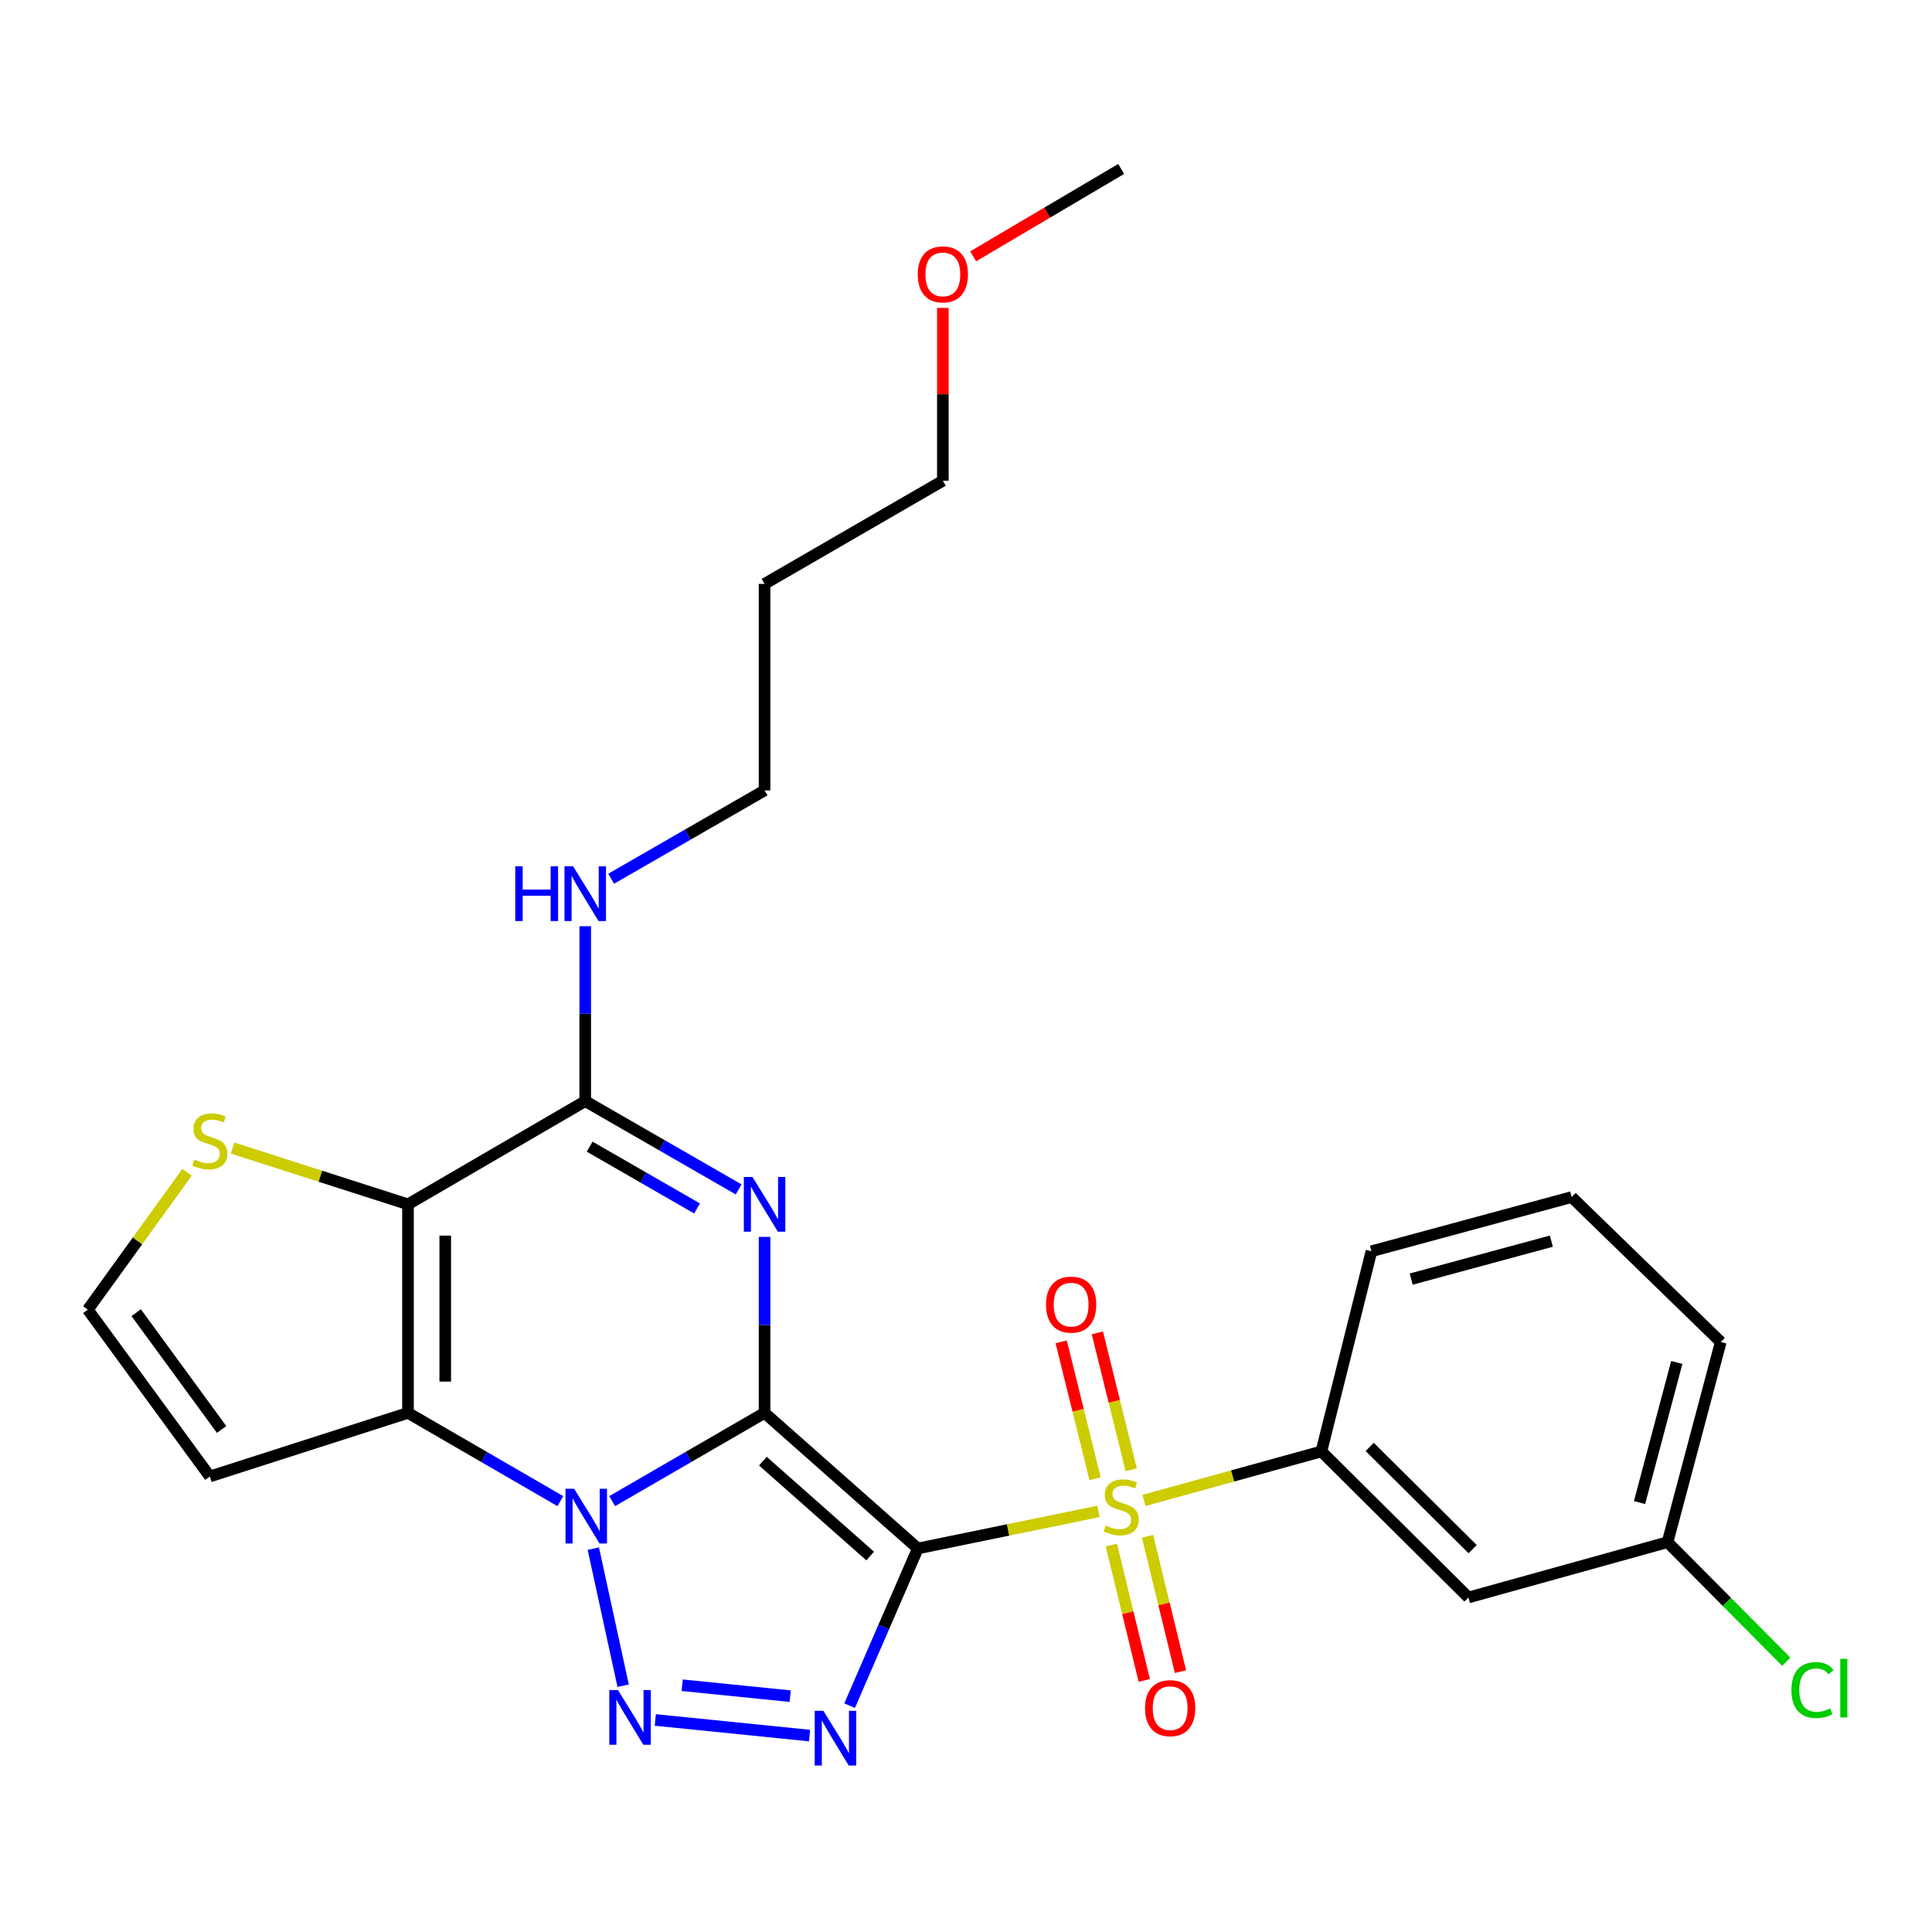 <?xml version='1.0' encoding='iso-8859-1'?>
<svg version='1.1' baseProfile='full'
              xmlns='http://www.w3.org/2000/svg'
                      xmlns:rdkit='http://www.rdkit.org/xml'
                      xmlns:xlink='http://www.w3.org/1999/xlink'
                  xml:space='preserve'
width='1000px' height='1000px' viewBox='0 0 1000 1000'>
<!-- END OF HEADER -->
<rect style='opacity:1.0;fill:#FFFFFF;stroke:none' width='1000' height='1000' x='0' y='0'> </rect>
<path class='bond-0' d='M 395.741,731.304 L 475.069,801.483' style='fill:none;fill-rule:evenodd;stroke:#000000;stroke-width:6px;stroke-linecap:butt;stroke-linejoin:miter;stroke-opacity:1' />
<path class='bond-0' d='M 394.863,756.273 L 450.393,805.399' style='fill:none;fill-rule:evenodd;stroke:#000000;stroke-width:6px;stroke-linecap:butt;stroke-linejoin:miter;stroke-opacity:1' />
<path class='bond-1' d='M 395.741,731.304 L 356.294,754.145' style='fill:none;fill-rule:evenodd;stroke:#000000;stroke-width:6px;stroke-linecap:butt;stroke-linejoin:miter;stroke-opacity:1' />
<path class='bond-1' d='M 356.294,754.145 L 316.846,776.987' style='fill:none;fill-rule:evenodd;stroke:#0000FF;stroke-width:6px;stroke-linecap:butt;stroke-linejoin:miter;stroke-opacity:1' />
<path class='bond-2' d='M 395.741,731.304 L 395.741,685.762' style='fill:none;fill-rule:evenodd;stroke:#000000;stroke-width:6px;stroke-linecap:butt;stroke-linejoin:miter;stroke-opacity:1' />
<path class='bond-2' d='M 395.741,685.762 L 395.741,640.22' style='fill:none;fill-rule:evenodd;stroke:#0000FF;stroke-width:6px;stroke-linecap:butt;stroke-linejoin:miter;stroke-opacity:1' />
<path class='bond-3' d='M 475.069,801.483 L 521.813,791.892' style='fill:none;fill-rule:evenodd;stroke:#000000;stroke-width:6px;stroke-linecap:butt;stroke-linejoin:miter;stroke-opacity:1' />
<path class='bond-3' d='M 521.813,791.892 L 568.556,782.301' style='fill:none;fill-rule:evenodd;stroke:#CCCC00;stroke-width:6px;stroke-linecap:butt;stroke-linejoin:miter;stroke-opacity:1' />
<path class='bond-4' d='M 475.069,801.483 L 457.41,842.167' style='fill:none;fill-rule:evenodd;stroke:#000000;stroke-width:6px;stroke-linecap:butt;stroke-linejoin:miter;stroke-opacity:1' />
<path class='bond-4' d='M 457.41,842.167 L 439.751,882.851' style='fill:none;fill-rule:evenodd;stroke:#0000FF;stroke-width:6px;stroke-linecap:butt;stroke-linejoin:miter;stroke-opacity:1' />
<path class='bond-5' d='M 307.101,801.575 L 322.54,872.526' style='fill:none;fill-rule:evenodd;stroke:#0000FF;stroke-width:6px;stroke-linecap:butt;stroke-linejoin:miter;stroke-opacity:1' />
<path class='bond-6' d='M 290.034,776.985 L 250.602,754.144' style='fill:none;fill-rule:evenodd;stroke:#0000FF;stroke-width:6px;stroke-linecap:butt;stroke-linejoin:miter;stroke-opacity:1' />
<path class='bond-6' d='M 250.602,754.144 L 211.171,731.304' style='fill:none;fill-rule:evenodd;stroke:#000000;stroke-width:6px;stroke-linecap:butt;stroke-linejoin:miter;stroke-opacity:1' />
<path class='bond-8' d='M 382.324,615.64 L 342.619,592.788' style='fill:none;fill-rule:evenodd;stroke:#0000FF;stroke-width:6px;stroke-linecap:butt;stroke-linejoin:miter;stroke-opacity:1' />
<path class='bond-8' d='M 342.619,592.788 L 302.915,569.937' style='fill:none;fill-rule:evenodd;stroke:#000000;stroke-width:6px;stroke-linecap:butt;stroke-linejoin:miter;stroke-opacity:1' />
<path class='bond-8' d='M 360.794,625.497 L 333,609.501' style='fill:none;fill-rule:evenodd;stroke:#0000FF;stroke-width:6px;stroke-linecap:butt;stroke-linejoin:miter;stroke-opacity:1' />
<path class='bond-8' d='M 333,609.501 L 305.207,593.505' style='fill:none;fill-rule:evenodd;stroke:#000000;stroke-width:6px;stroke-linecap:butt;stroke-linejoin:miter;stroke-opacity:1' />
<path class='bond-9' d='M 592.09,776.636 L 638.019,763.949' style='fill:none;fill-rule:evenodd;stroke:#CCCC00;stroke-width:6px;stroke-linecap:butt;stroke-linejoin:miter;stroke-opacity:1' />
<path class='bond-9' d='M 638.019,763.949 L 683.947,751.262' style='fill:none;fill-rule:evenodd;stroke:#000000;stroke-width:6px;stroke-linecap:butt;stroke-linejoin:miter;stroke-opacity:1' />
<path class='bond-12' d='M 585.521,760.754 L 576.755,725.326' style='fill:none;fill-rule:evenodd;stroke:#CCCC00;stroke-width:6px;stroke-linecap:butt;stroke-linejoin:miter;stroke-opacity:1' />
<path class='bond-12' d='M 576.755,725.326 L 567.99,689.898' style='fill:none;fill-rule:evenodd;stroke:#FF0000;stroke-width:6px;stroke-linecap:butt;stroke-linejoin:miter;stroke-opacity:1' />
<path class='bond-12' d='M 566.802,765.386 L 558.037,729.957' style='fill:none;fill-rule:evenodd;stroke:#CCCC00;stroke-width:6px;stroke-linecap:butt;stroke-linejoin:miter;stroke-opacity:1' />
<path class='bond-12' d='M 558.037,729.957 L 549.271,694.529' style='fill:none;fill-rule:evenodd;stroke:#FF0000;stroke-width:6px;stroke-linecap:butt;stroke-linejoin:miter;stroke-opacity:1' />
<path class='bond-13' d='M 575.227,799.726 L 583.75,834.757' style='fill:none;fill-rule:evenodd;stroke:#CCCC00;stroke-width:6px;stroke-linecap:butt;stroke-linejoin:miter;stroke-opacity:1' />
<path class='bond-13' d='M 583.75,834.757 L 592.274,869.788' style='fill:none;fill-rule:evenodd;stroke:#FF0000;stroke-width:6px;stroke-linecap:butt;stroke-linejoin:miter;stroke-opacity:1' />
<path class='bond-13' d='M 593.963,795.167 L 602.487,830.198' style='fill:none;fill-rule:evenodd;stroke:#CCCC00;stroke-width:6px;stroke-linecap:butt;stroke-linejoin:miter;stroke-opacity:1' />
<path class='bond-13' d='M 602.487,830.198 L 611.01,865.229' style='fill:none;fill-rule:evenodd;stroke:#FF0000;stroke-width:6px;stroke-linecap:butt;stroke-linejoin:miter;stroke-opacity:1' />
<path class='bond-27' d='M 419.031,898.329 L 339.183,890.245' style='fill:none;fill-rule:evenodd;stroke:#0000FF;stroke-width:6px;stroke-linecap:butt;stroke-linejoin:miter;stroke-opacity:1' />
<path class='bond-27' d='M 408.996,877.932 L 353.103,872.273' style='fill:none;fill-rule:evenodd;stroke:#0000FF;stroke-width:6px;stroke-linecap:butt;stroke-linejoin:miter;stroke-opacity:1' />
<path class='bond-11' d='M 211.171,731.304 L 108.606,764.224' style='fill:none;fill-rule:evenodd;stroke:#000000;stroke-width:6px;stroke-linecap:butt;stroke-linejoin:miter;stroke-opacity:1' />
<path class='bond-28' d='M 211.171,731.304 L 211.171,623.362' style='fill:none;fill-rule:evenodd;stroke:#000000;stroke-width:6px;stroke-linecap:butt;stroke-linejoin:miter;stroke-opacity:1' />
<path class='bond-28' d='M 230.454,715.112 L 230.454,639.553' style='fill:none;fill-rule:evenodd;stroke:#000000;stroke-width:6px;stroke-linecap:butt;stroke-linejoin:miter;stroke-opacity:1' />
<path class='bond-7' d='M 211.171,623.362 L 302.915,569.937' style='fill:none;fill-rule:evenodd;stroke:#000000;stroke-width:6px;stroke-linecap:butt;stroke-linejoin:miter;stroke-opacity:1' />
<path class='bond-10' d='M 211.171,623.362 L 165.775,608.796' style='fill:none;fill-rule:evenodd;stroke:#000000;stroke-width:6px;stroke-linecap:butt;stroke-linejoin:miter;stroke-opacity:1' />
<path class='bond-10' d='M 165.775,608.796 L 120.379,594.23' style='fill:none;fill-rule:evenodd;stroke:#CCCC00;stroke-width:6px;stroke-linecap:butt;stroke-linejoin:miter;stroke-opacity:1' />
<path class='bond-16' d='M 302.915,569.937 L 302.915,524.672' style='fill:none;fill-rule:evenodd;stroke:#000000;stroke-width:6px;stroke-linecap:butt;stroke-linejoin:miter;stroke-opacity:1' />
<path class='bond-16' d='M 302.915,524.672 L 302.915,479.407' style='fill:none;fill-rule:evenodd;stroke:#0000FF;stroke-width:6px;stroke-linecap:butt;stroke-linejoin:miter;stroke-opacity:1' />
<path class='bond-15' d='M 683.947,751.262 L 760.051,826.851' style='fill:none;fill-rule:evenodd;stroke:#000000;stroke-width:6px;stroke-linecap:butt;stroke-linejoin:miter;stroke-opacity:1' />
<path class='bond-15' d='M 708.951,748.919 L 762.224,801.831' style='fill:none;fill-rule:evenodd;stroke:#000000;stroke-width:6px;stroke-linecap:butt;stroke-linejoin:miter;stroke-opacity:1' />
<path class='bond-19' d='M 683.947,751.262 L 709.851,647.658' style='fill:none;fill-rule:evenodd;stroke:#000000;stroke-width:6px;stroke-linecap:butt;stroke-linejoin:miter;stroke-opacity:1' />
<path class='bond-29' d='M 96.83,606.753 L 71.142,642.311' style='fill:none;fill-rule:evenodd;stroke:#CCCC00;stroke-width:6px;stroke-linecap:butt;stroke-linejoin:miter;stroke-opacity:1' />
<path class='bond-29' d='M 71.142,642.311 L 45.455,677.868' style='fill:none;fill-rule:evenodd;stroke:#000000;stroke-width:6px;stroke-linecap:butt;stroke-linejoin:miter;stroke-opacity:1' />
<path class='bond-14' d='M 108.606,764.224 L 45.455,677.868' style='fill:none;fill-rule:evenodd;stroke:#000000;stroke-width:6px;stroke-linecap:butt;stroke-linejoin:miter;stroke-opacity:1' />
<path class='bond-14' d='M 114.699,739.888 L 70.492,679.439' style='fill:none;fill-rule:evenodd;stroke:#000000;stroke-width:6px;stroke-linecap:butt;stroke-linejoin:miter;stroke-opacity:1' />
<path class='bond-17' d='M 760.051,826.851 L 863.129,798.227' style='fill:none;fill-rule:evenodd;stroke:#000000;stroke-width:6px;stroke-linecap:butt;stroke-linejoin:miter;stroke-opacity:1' />
<path class='bond-23' d='M 316.333,454.836 L 356.037,431.971' style='fill:none;fill-rule:evenodd;stroke:#0000FF;stroke-width:6px;stroke-linecap:butt;stroke-linejoin:miter;stroke-opacity:1' />
<path class='bond-23' d='M 356.037,431.971 L 395.741,409.106' style='fill:none;fill-rule:evenodd;stroke:#000000;stroke-width:6px;stroke-linecap:butt;stroke-linejoin:miter;stroke-opacity:1' />
<path class='bond-18' d='M 863.129,798.227 L 893.849,829.166' style='fill:none;fill-rule:evenodd;stroke:#000000;stroke-width:6px;stroke-linecap:butt;stroke-linejoin:miter;stroke-opacity:1' />
<path class='bond-18' d='M 893.849,829.166 L 924.569,860.105' style='fill:none;fill-rule:evenodd;stroke:#00CC00;stroke-width:6px;stroke-linecap:butt;stroke-linejoin:miter;stroke-opacity:1' />
<path class='bond-30' d='M 863.129,798.227 L 890.661,694.623' style='fill:none;fill-rule:evenodd;stroke:#000000;stroke-width:6px;stroke-linecap:butt;stroke-linejoin:miter;stroke-opacity:1' />
<path class='bond-30' d='M 848.623,777.734 L 867.895,705.211' style='fill:none;fill-rule:evenodd;stroke:#000000;stroke-width:6px;stroke-linecap:butt;stroke-linejoin:miter;stroke-opacity:1' />
<path class='bond-21' d='M 709.851,647.658 L 813.486,619.602' style='fill:none;fill-rule:evenodd;stroke:#000000;stroke-width:6px;stroke-linecap:butt;stroke-linejoin:miter;stroke-opacity:1' />
<path class='bond-21' d='M 730.435,662.063 L 802.98,642.423' style='fill:none;fill-rule:evenodd;stroke:#000000;stroke-width:6px;stroke-linecap:butt;stroke-linejoin:miter;stroke-opacity:1' />
<path class='bond-20' d='M 395.741,302.225 L 395.741,409.106' style='fill:none;fill-rule:evenodd;stroke:#000000;stroke-width:6px;stroke-linecap:butt;stroke-linejoin:miter;stroke-opacity:1' />
<path class='bond-24' d='M 395.741,302.225 L 488.021,248.821' style='fill:none;fill-rule:evenodd;stroke:#000000;stroke-width:6px;stroke-linecap:butt;stroke-linejoin:miter;stroke-opacity:1' />
<path class='bond-25' d='M 813.486,619.602 L 890.661,694.623' style='fill:none;fill-rule:evenodd;stroke:#000000;stroke-width:6px;stroke-linecap:butt;stroke-linejoin:miter;stroke-opacity:1' />
<path class='bond-22' d='M 488.021,159.372 L 488.021,204.097' style='fill:none;fill-rule:evenodd;stroke:#FF0000;stroke-width:6px;stroke-linecap:butt;stroke-linejoin:miter;stroke-opacity:1' />
<path class='bond-22' d='M 488.021,204.097 L 488.021,248.821' style='fill:none;fill-rule:evenodd;stroke:#000000;stroke-width:6px;stroke-linecap:butt;stroke-linejoin:miter;stroke-opacity:1' />
<path class='bond-26' d='M 503.701,132.683 L 542.012,110.063' style='fill:none;fill-rule:evenodd;stroke:#FF0000;stroke-width:6px;stroke-linecap:butt;stroke-linejoin:miter;stroke-opacity:1' />
<path class='bond-26' d='M 542.012,110.063 L 580.322,87.444' style='fill:none;fill-rule:evenodd;stroke:#000000;stroke-width:6px;stroke-linecap:butt;stroke-linejoin:miter;stroke-opacity:1' />
<path  class='atom-2' d='M 297.18 770.59
L 306.46 785.59
Q 307.38 787.07, 308.86 789.75
Q 310.34 792.43, 310.42 792.59
L 310.42 770.59
L 314.18 770.59
L 314.18 798.91
L 310.3 798.91
L 300.34 782.51
Q 299.18 780.59, 297.94 778.39
Q 296.74 776.19, 296.38 775.51
L 296.38 798.91
L 292.7 798.91
L 292.7 770.59
L 297.18 770.59
' fill='#0000FF'/>
<path  class='atom-3' d='M 389.481 609.202
L 398.761 624.202
Q 399.681 625.682, 401.161 628.362
Q 402.641 631.042, 402.721 631.202
L 402.721 609.202
L 406.481 609.202
L 406.481 637.522
L 402.601 637.522
L 392.641 621.122
Q 391.481 619.202, 390.241 617.002
Q 389.041 614.802, 388.681 614.122
L 388.681 637.522
L 385.001 637.522
L 385.001 609.202
L 389.481 609.202
' fill='#0000FF'/>
<path  class='atom-4' d='M 572.322 789.606
Q 572.642 789.726, 573.962 790.286
Q 575.282 790.846, 576.722 791.206
Q 578.202 791.526, 579.642 791.526
Q 582.322 791.526, 583.882 790.246
Q 585.442 788.926, 585.442 786.646
Q 585.442 785.086, 584.642 784.126
Q 583.882 783.166, 582.682 782.646
Q 581.482 782.126, 579.482 781.526
Q 576.962 780.766, 575.442 780.046
Q 573.962 779.326, 572.882 777.806
Q 571.842 776.286, 571.842 773.726
Q 571.842 770.166, 574.242 767.966
Q 576.682 765.766, 581.482 765.766
Q 584.762 765.766, 588.482 767.326
L 587.562 770.406
Q 584.162 769.006, 581.602 769.006
Q 578.842 769.006, 577.322 770.166
Q 575.802 771.286, 575.842 773.246
Q 575.842 774.766, 576.602 775.686
Q 577.402 776.606, 578.522 777.126
Q 579.682 777.646, 581.602 778.246
Q 584.162 779.046, 585.682 779.846
Q 587.202 780.646, 588.282 782.286
Q 589.402 783.886, 589.402 786.646
Q 589.402 790.566, 586.762 792.686
Q 584.162 794.766, 579.802 794.766
Q 577.282 794.766, 575.362 794.206
Q 573.482 793.686, 571.242 792.766
L 572.322 789.606
' fill='#CCCC00'/>
<path  class='atom-5' d='M 426.183 885.527
L 435.463 900.527
Q 436.383 902.007, 437.863 904.687
Q 439.343 907.367, 439.423 907.527
L 439.423 885.527
L 443.183 885.527
L 443.183 913.847
L 439.303 913.847
L 429.343 897.447
Q 428.183 895.527, 426.943 893.327
Q 425.743 891.127, 425.383 890.447
L 425.383 913.847
L 421.703 913.847
L 421.703 885.527
L 426.183 885.527
' fill='#0000FF'/>
<path  class='atom-6' d='M 319.848 874.761
L 329.128 889.761
Q 330.048 891.241, 331.528 893.921
Q 333.008 896.601, 333.088 896.761
L 333.088 874.761
L 336.848 874.761
L 336.848 903.081
L 332.968 903.081
L 323.008 886.681
Q 321.848 884.761, 320.608 882.561
Q 319.408 880.361, 319.048 879.681
L 319.048 903.081
L 315.368 903.081
L 315.368 874.761
L 319.848 874.761
' fill='#0000FF'/>
<path  class='atom-11' d='M 100.606 600.172
Q 100.926 600.292, 102.246 600.852
Q 103.566 601.412, 105.006 601.772
Q 106.486 602.092, 107.926 602.092
Q 110.606 602.092, 112.166 600.812
Q 113.726 599.492, 113.726 597.212
Q 113.726 595.652, 112.926 594.692
Q 112.166 593.732, 110.966 593.212
Q 109.766 592.692, 107.766 592.092
Q 105.246 591.332, 103.726 590.612
Q 102.246 589.892, 101.166 588.372
Q 100.126 586.852, 100.126 584.292
Q 100.126 580.732, 102.526 578.532
Q 104.966 576.332, 109.766 576.332
Q 113.046 576.332, 116.766 577.892
L 115.846 580.972
Q 112.446 579.572, 109.886 579.572
Q 107.126 579.572, 105.606 580.732
Q 104.086 581.852, 104.126 583.812
Q 104.126 585.332, 104.886 586.252
Q 105.686 587.172, 106.806 587.692
Q 107.966 588.212, 109.886 588.812
Q 112.446 589.612, 113.966 590.412
Q 115.486 591.212, 116.566 592.852
Q 117.686 594.452, 117.686 597.212
Q 117.686 601.132, 115.046 603.252
Q 112.446 605.332, 108.086 605.332
Q 105.566 605.332, 103.646 604.772
Q 101.766 604.252, 99.526 603.332
L 100.606 600.172
' fill='#CCCC00'/>
<path  class='atom-13' d='M 541.419 675.27
Q 541.419 668.47, 544.779 664.67
Q 548.139 660.87, 554.419 660.87
Q 560.699 660.87, 564.059 664.67
Q 567.419 668.47, 567.419 675.27
Q 567.419 682.15, 564.019 686.07
Q 560.619 689.95, 554.419 689.95
Q 548.179 689.95, 544.779 686.07
Q 541.419 682.19, 541.419 675.27
M 554.419 686.75
Q 558.739 686.75, 561.059 683.87
Q 563.419 680.95, 563.419 675.27
Q 563.419 669.71, 561.059 666.91
Q 558.739 664.07, 554.419 664.07
Q 550.099 664.07, 547.739 666.87
Q 545.419 669.67, 545.419 675.27
Q 545.419 680.99, 547.739 683.87
Q 550.099 686.75, 554.419 686.75
' fill='#FF0000'/>
<path  class='atom-14' d='M 592.669 884.137
Q 592.669 877.337, 596.029 873.537
Q 599.389 869.737, 605.669 869.737
Q 611.949 869.737, 615.309 873.537
Q 618.669 877.337, 618.669 884.137
Q 618.669 891.017, 615.269 894.937
Q 611.869 898.817, 605.669 898.817
Q 599.429 898.817, 596.029 894.937
Q 592.669 891.057, 592.669 884.137
M 605.669 895.617
Q 609.989 895.617, 612.309 892.737
Q 614.669 889.817, 614.669 884.137
Q 614.669 878.577, 612.309 875.777
Q 609.989 872.937, 605.669 872.937
Q 601.349 872.937, 598.989 875.737
Q 596.669 878.537, 596.669 884.137
Q 596.669 889.857, 598.989 892.737
Q 601.349 895.617, 605.669 895.617
' fill='#FF0000'/>
<path  class='atom-17' d='M 266.695 448.403
L 270.535 448.403
L 270.535 460.443
L 285.015 460.443
L 285.015 448.403
L 288.855 448.403
L 288.855 476.723
L 285.015 476.723
L 285.015 463.643
L 270.535 463.643
L 270.535 476.723
L 266.695 476.723
L 266.695 448.403
' fill='#0000FF'/>
<path  class='atom-17' d='M 296.655 448.403
L 305.935 463.403
Q 306.855 464.883, 308.335 467.563
Q 309.815 470.243, 309.895 470.403
L 309.895 448.403
L 313.655 448.403
L 313.655 476.723
L 309.775 476.723
L 299.815 460.323
Q 298.655 458.403, 297.415 456.203
Q 296.215 454.003, 295.855 453.323
L 295.855 476.723
L 292.175 476.723
L 292.175 448.403
L 296.655 448.403
' fill='#0000FF'/>
<path  class='atom-19' d='M 927.231 874.764
Q 927.231 867.724, 930.511 864.044
Q 933.831 860.324, 940.111 860.324
Q 945.951 860.324, 949.071 864.444
L 946.431 866.604
Q 944.151 863.604, 940.111 863.604
Q 935.831 863.604, 933.551 866.484
Q 931.311 869.324, 931.311 874.764
Q 931.311 880.364, 933.631 883.244
Q 935.991 886.124, 940.551 886.124
Q 943.671 886.124, 947.311 884.244
L 948.431 887.244
Q 946.951 888.204, 944.711 888.764
Q 942.471 889.324, 939.991 889.324
Q 933.831 889.324, 930.511 885.564
Q 927.231 881.804, 927.231 874.764
' fill='#00CC00'/>
<path  class='atom-19' d='M 952.511 858.604
L 956.191 858.604
L 956.191 888.964
L 952.511 888.964
L 952.511 858.604
' fill='#00CC00'/>
<path  class='atom-23' d='M 475.021 142.02
Q 475.021 135.22, 478.381 131.42
Q 481.741 127.62, 488.021 127.62
Q 494.301 127.62, 497.661 131.42
Q 501.021 135.22, 501.021 142.02
Q 501.021 148.9, 497.621 152.82
Q 494.221 156.7, 488.021 156.7
Q 481.781 156.7, 478.381 152.82
Q 475.021 148.94, 475.021 142.02
M 488.021 153.5
Q 492.341 153.5, 494.661 150.62
Q 497.021 147.7, 497.021 142.02
Q 497.021 136.46, 494.661 133.66
Q 492.341 130.82, 488.021 130.82
Q 483.701 130.82, 481.341 133.62
Q 479.021 136.42, 479.021 142.02
Q 479.021 147.74, 481.341 150.62
Q 483.701 153.5, 488.021 153.5
' fill='#FF0000'/>
</svg>
